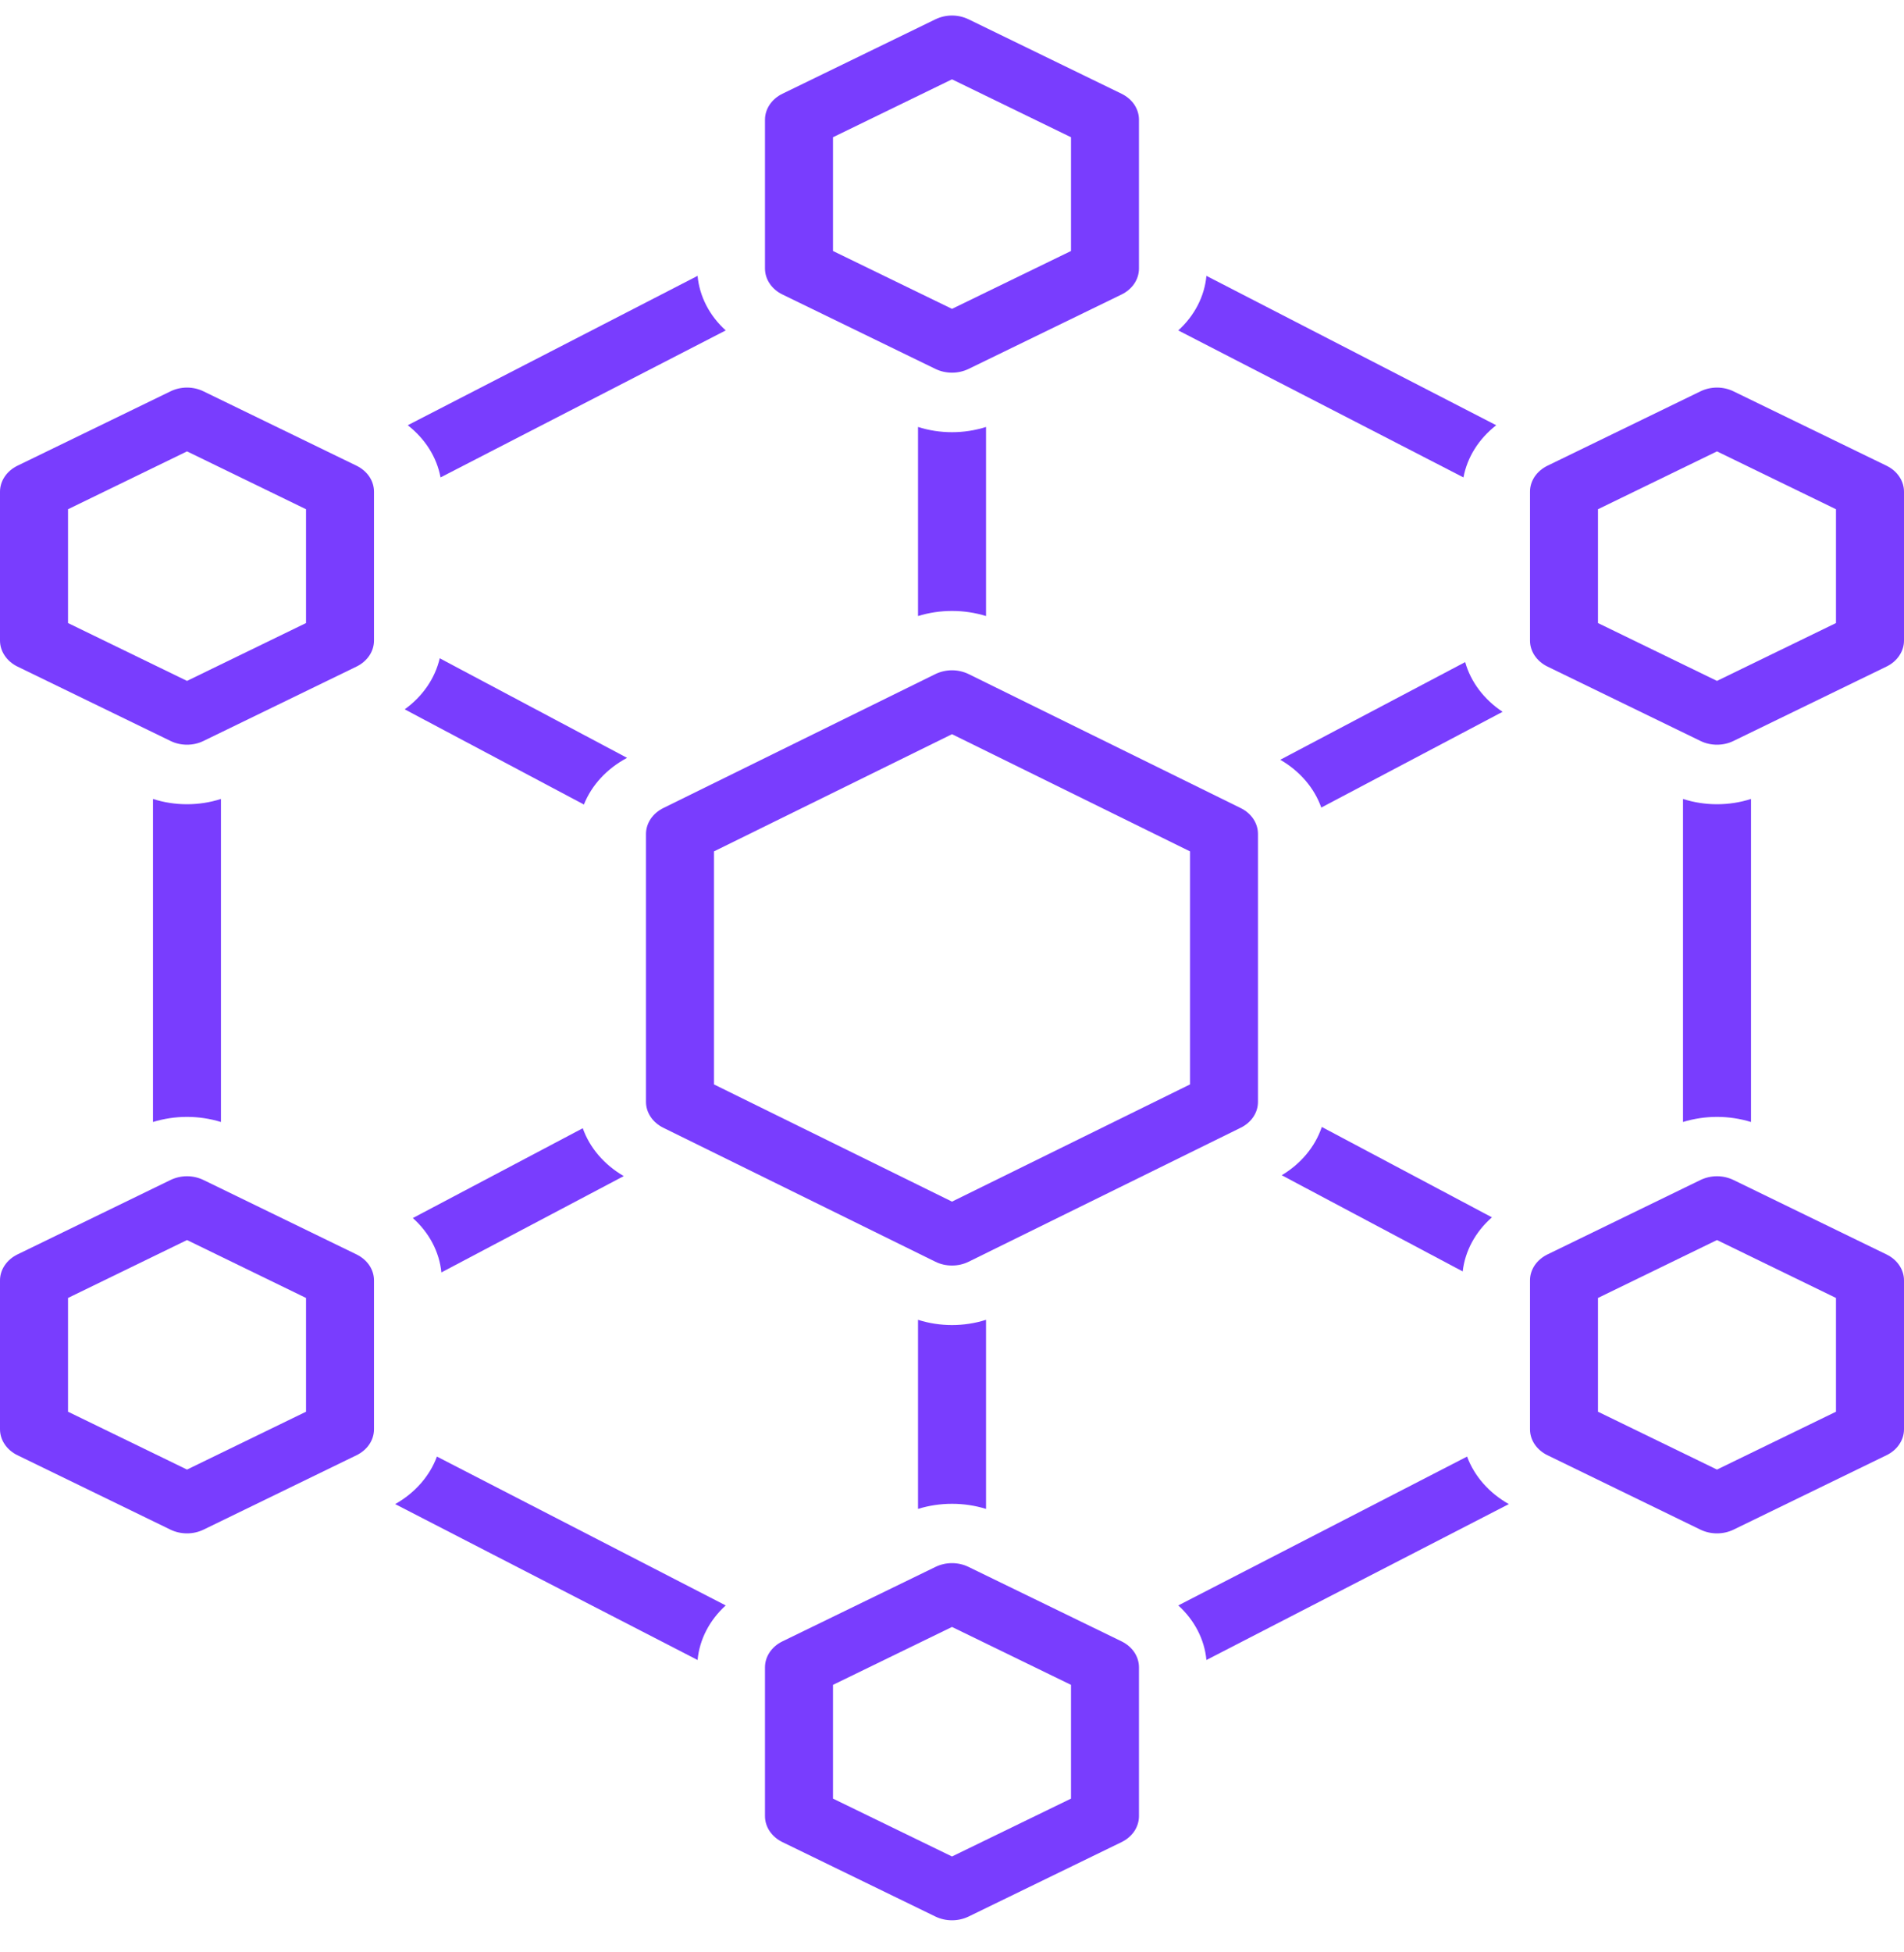 <svg width="40" height="41" viewBox="0 0 40 41" fill="none" xmlns="http://www.w3.org/2000/svg">
<path d="M16.439 6.185L19.653 7.748C19.759 7.799 19.878 7.826 20 7.826C20.121 7.826 20.241 7.799 20.347 7.748L23.561 6.185C23.672 6.131 23.765 6.052 23.83 5.956C23.894 5.86 23.928 5.75 23.928 5.639V2.514C23.928 2.402 23.894 2.293 23.83 2.197C23.765 2.101 23.672 2.022 23.561 1.968L20.347 0.405C20.241 0.354 20.121 0.326 20 0.326C19.878 0.326 19.759 0.354 19.653 0.405L16.439 1.968C16.327 2.022 16.235 2.101 16.17 2.197C16.105 2.293 16.071 2.402 16.071 2.514V5.639C16.071 5.75 16.105 5.86 16.17 5.956C16.235 6.052 16.327 6.131 16.439 6.185ZM17.5 2.882L20 1.666L22.5 2.882V5.271L20 6.486L17.5 5.271V2.882Z" fill="#793DFE"/>
<path d="M23.561 34.468L20.347 32.905C20.241 32.853 20.121 32.826 20 32.826C19.878 32.826 19.759 32.853 19.653 32.905L16.439 34.468C16.327 34.522 16.235 34.601 16.17 34.697C16.105 34.793 16.071 34.902 16.071 35.014V38.139C16.071 38.25 16.105 38.36 16.17 38.456C16.235 38.552 16.327 38.631 16.439 38.685L19.653 40.248C19.759 40.299 19.878 40.326 20 40.326C20.121 40.326 20.241 40.299 20.347 40.248L23.561 38.685C23.672 38.631 23.765 38.552 23.83 38.456C23.894 38.36 23.928 38.25 23.928 38.139V35.014C23.928 34.902 23.894 34.793 23.83 34.697C23.765 34.601 23.672 34.522 23.561 34.468ZM22.5 37.771L20 38.986L17.5 37.771V35.382L20 34.166L22.5 35.382V37.771Z" fill="#793DFE"/>
<path d="M7.49 26.343L4.275 24.78C4.169 24.729 4.05 24.701 3.929 24.701C3.807 24.701 3.688 24.729 3.582 24.78L0.367 26.343C0.256 26.397 0.163 26.476 0.099 26.572C0.034 26.668 -3.28033e-05 26.777 2.37097e-08 26.889V30.014C-3.28033e-05 30.125 0.034 30.235 0.099 30.331C0.163 30.427 0.256 30.506 0.367 30.56L3.582 32.123C3.688 32.174 3.807 32.201 3.929 32.201C4.05 32.201 4.169 32.174 4.275 32.123L7.49 30.56C7.601 30.506 7.694 30.427 7.759 30.331C7.823 30.235 7.857 30.125 7.857 30.014V26.889C7.857 26.777 7.823 26.668 7.759 26.572C7.694 26.476 7.601 26.397 7.49 26.343ZM6.429 29.646L3.929 30.861L1.429 29.646V27.257L3.929 26.041L6.429 27.257V29.646Z" fill="#793DFE"/>
<path d="M39.632 26.343L36.418 24.78C36.312 24.729 36.193 24.701 36.071 24.701C35.95 24.701 35.83 24.729 35.724 24.78L32.51 26.343C32.399 26.397 32.306 26.476 32.241 26.572C32.177 26.668 32.142 26.777 32.143 26.889V30.014C32.142 30.125 32.177 30.235 32.241 30.331C32.306 30.427 32.399 30.506 32.51 30.56L35.724 32.123C35.83 32.174 35.95 32.201 36.071 32.201C36.193 32.201 36.312 32.174 36.418 32.123L39.632 30.56C39.744 30.506 39.837 30.427 39.901 30.331C39.966 30.235 40 30.125 40 30.014V26.889C40 26.777 39.966 26.668 39.901 26.572C39.837 26.476 39.744 26.397 39.632 26.343ZM38.571 29.646L36.071 30.861L33.571 29.646V27.257L36.071 26.041L38.571 27.257V29.646Z" fill="#793DFE"/>
<path d="M15.246 6.939C14.903 6.628 14.695 6.223 14.655 5.793L8.566 8.93C8.933 9.216 9.176 9.602 9.255 10.026L15.246 6.939Z" fill="#793DFE"/>
<path d="M0.367 13.998L3.582 15.56C3.688 15.612 3.807 15.639 3.929 15.639C4.05 15.639 4.169 15.612 4.275 15.56L7.49 13.998C7.601 13.944 7.694 13.864 7.759 13.768C7.823 13.672 7.857 13.563 7.857 13.451V10.326C7.857 10.215 7.823 10.105 7.759 10.009C7.694 9.913 7.601 9.834 7.49 9.78L4.275 8.218C4.169 8.166 4.05 8.139 3.929 8.139C3.807 8.139 3.688 8.166 3.582 8.218L0.367 9.78C0.256 9.834 0.163 9.913 0.099 10.009C0.034 10.105 -3.28033e-05 10.215 2.37097e-08 10.326V13.451C-3.28033e-05 13.563 0.034 13.672 0.099 13.768C0.163 13.864 0.256 13.944 0.367 13.998ZM1.429 10.694L3.929 9.479L6.429 10.694V13.084L3.929 14.299L1.429 13.084V10.694Z" fill="#793DFE"/>
<path d="M39.632 9.78L36.418 8.218C36.312 8.166 36.193 8.139 36.071 8.139C35.95 8.139 35.83 8.166 35.724 8.218L32.51 9.78C32.399 9.834 32.306 9.913 32.241 10.009C32.177 10.105 32.142 10.215 32.143 10.326V13.451C32.142 13.563 32.177 13.672 32.241 13.768C32.306 13.864 32.399 13.944 32.51 13.998L35.724 15.56C35.83 15.612 35.95 15.639 36.071 15.639C36.193 15.639 36.312 15.612 36.418 15.56L39.632 13.998C39.744 13.944 39.837 13.864 39.901 13.768C39.966 13.672 40 13.563 40 13.451V10.326C40 10.215 39.966 10.105 39.901 10.009C39.837 9.913 39.744 9.834 39.632 9.78ZM38.571 13.084L36.071 14.299L33.571 13.084V10.694L36.071 9.479L38.571 10.694V13.084Z" fill="#793DFE"/>
<path d="M26.428 23.139V17.514C26.428 17.403 26.395 17.294 26.331 17.198C26.267 17.102 26.175 17.023 26.064 16.969L20.35 14.156C20.243 14.104 20.122 14.076 20 14.076C19.877 14.076 19.757 14.104 19.65 14.156L13.935 16.969C13.825 17.023 13.733 17.102 13.669 17.198C13.605 17.294 13.571 17.403 13.571 17.514V23.139C13.571 23.25 13.605 23.359 13.669 23.454C13.733 23.55 13.825 23.629 13.935 23.683L19.65 26.496C19.757 26.549 19.877 26.576 20 26.576C20.122 26.576 20.243 26.549 20.35 26.496L26.064 23.683C26.175 23.629 26.267 23.55 26.331 23.454C26.395 23.359 26.428 23.25 26.428 23.139ZM20 25.234L15 22.773V17.879L20 15.418L25 17.879V22.773L20 25.234Z" fill="#793DFE"/>
<path d="M31.433 8.93L25.345 5.793C25.305 6.223 25.096 6.628 24.754 6.939L30.745 10.026C30.824 9.602 31.067 9.215 31.433 8.93Z" fill="#793DFE"/>
<path d="M36.786 23.562V16.778C36.325 16.926 35.819 16.926 35.357 16.778V23.562C35.82 23.419 36.324 23.419 36.786 23.562Z" fill="#793DFE"/>
<path d="M30.821 30.588L24.754 33.714C25.096 34.025 25.305 34.43 25.345 34.86L31.698 31.586C31.283 31.352 30.973 30.999 30.821 30.588Z" fill="#793DFE"/>
<path d="M8.302 31.586L14.655 34.86C14.695 34.43 14.904 34.025 15.246 33.714L9.179 30.588C9.027 30.999 8.717 31.352 8.302 31.586Z" fill="#793DFE"/>
<path d="M3.214 16.778V23.562C3.676 23.419 4.18 23.419 4.642 23.562V16.778C4.181 16.926 3.675 16.926 3.214 16.778Z" fill="#793DFE"/>
<path d="M20.715 12.937V8.966C20.253 9.113 19.747 9.113 19.286 8.966V12.937C19.748 12.794 20.253 12.794 20.715 12.937Z" fill="#793DFE"/>
<path d="M19.286 27.716V31.687C19.748 31.544 20.253 31.544 20.715 31.687V27.716C20.253 27.863 19.747 27.863 19.286 27.716Z" fill="#793DFE"/>
<path d="M8.673 25.579C9.018 25.887 9.23 26.291 9.273 26.721L13.104 24.698C12.694 24.46 12.389 24.105 12.243 23.693L8.673 25.579Z" fill="#793DFE"/>
<path d="M26.896 15.955C27.308 16.193 27.612 16.548 27.758 16.959L31.567 14.948C31.176 14.689 30.898 14.32 30.781 13.904L26.896 15.955Z" fill="#793DFE"/>
<path d="M13.174 15.915L9.238 13.824C9.14 14.245 8.88 14.623 8.502 14.896L12.267 16.895C12.43 16.486 12.751 16.14 13.174 15.915Z" fill="#793DFE"/>
<path d="M31.343 25.564L27.769 23.666C27.63 24.079 27.333 24.437 26.927 24.68L30.729 26.7C30.778 26.271 30.995 25.869 31.343 25.564Z" fill="#793DFE"/>
</svg>
